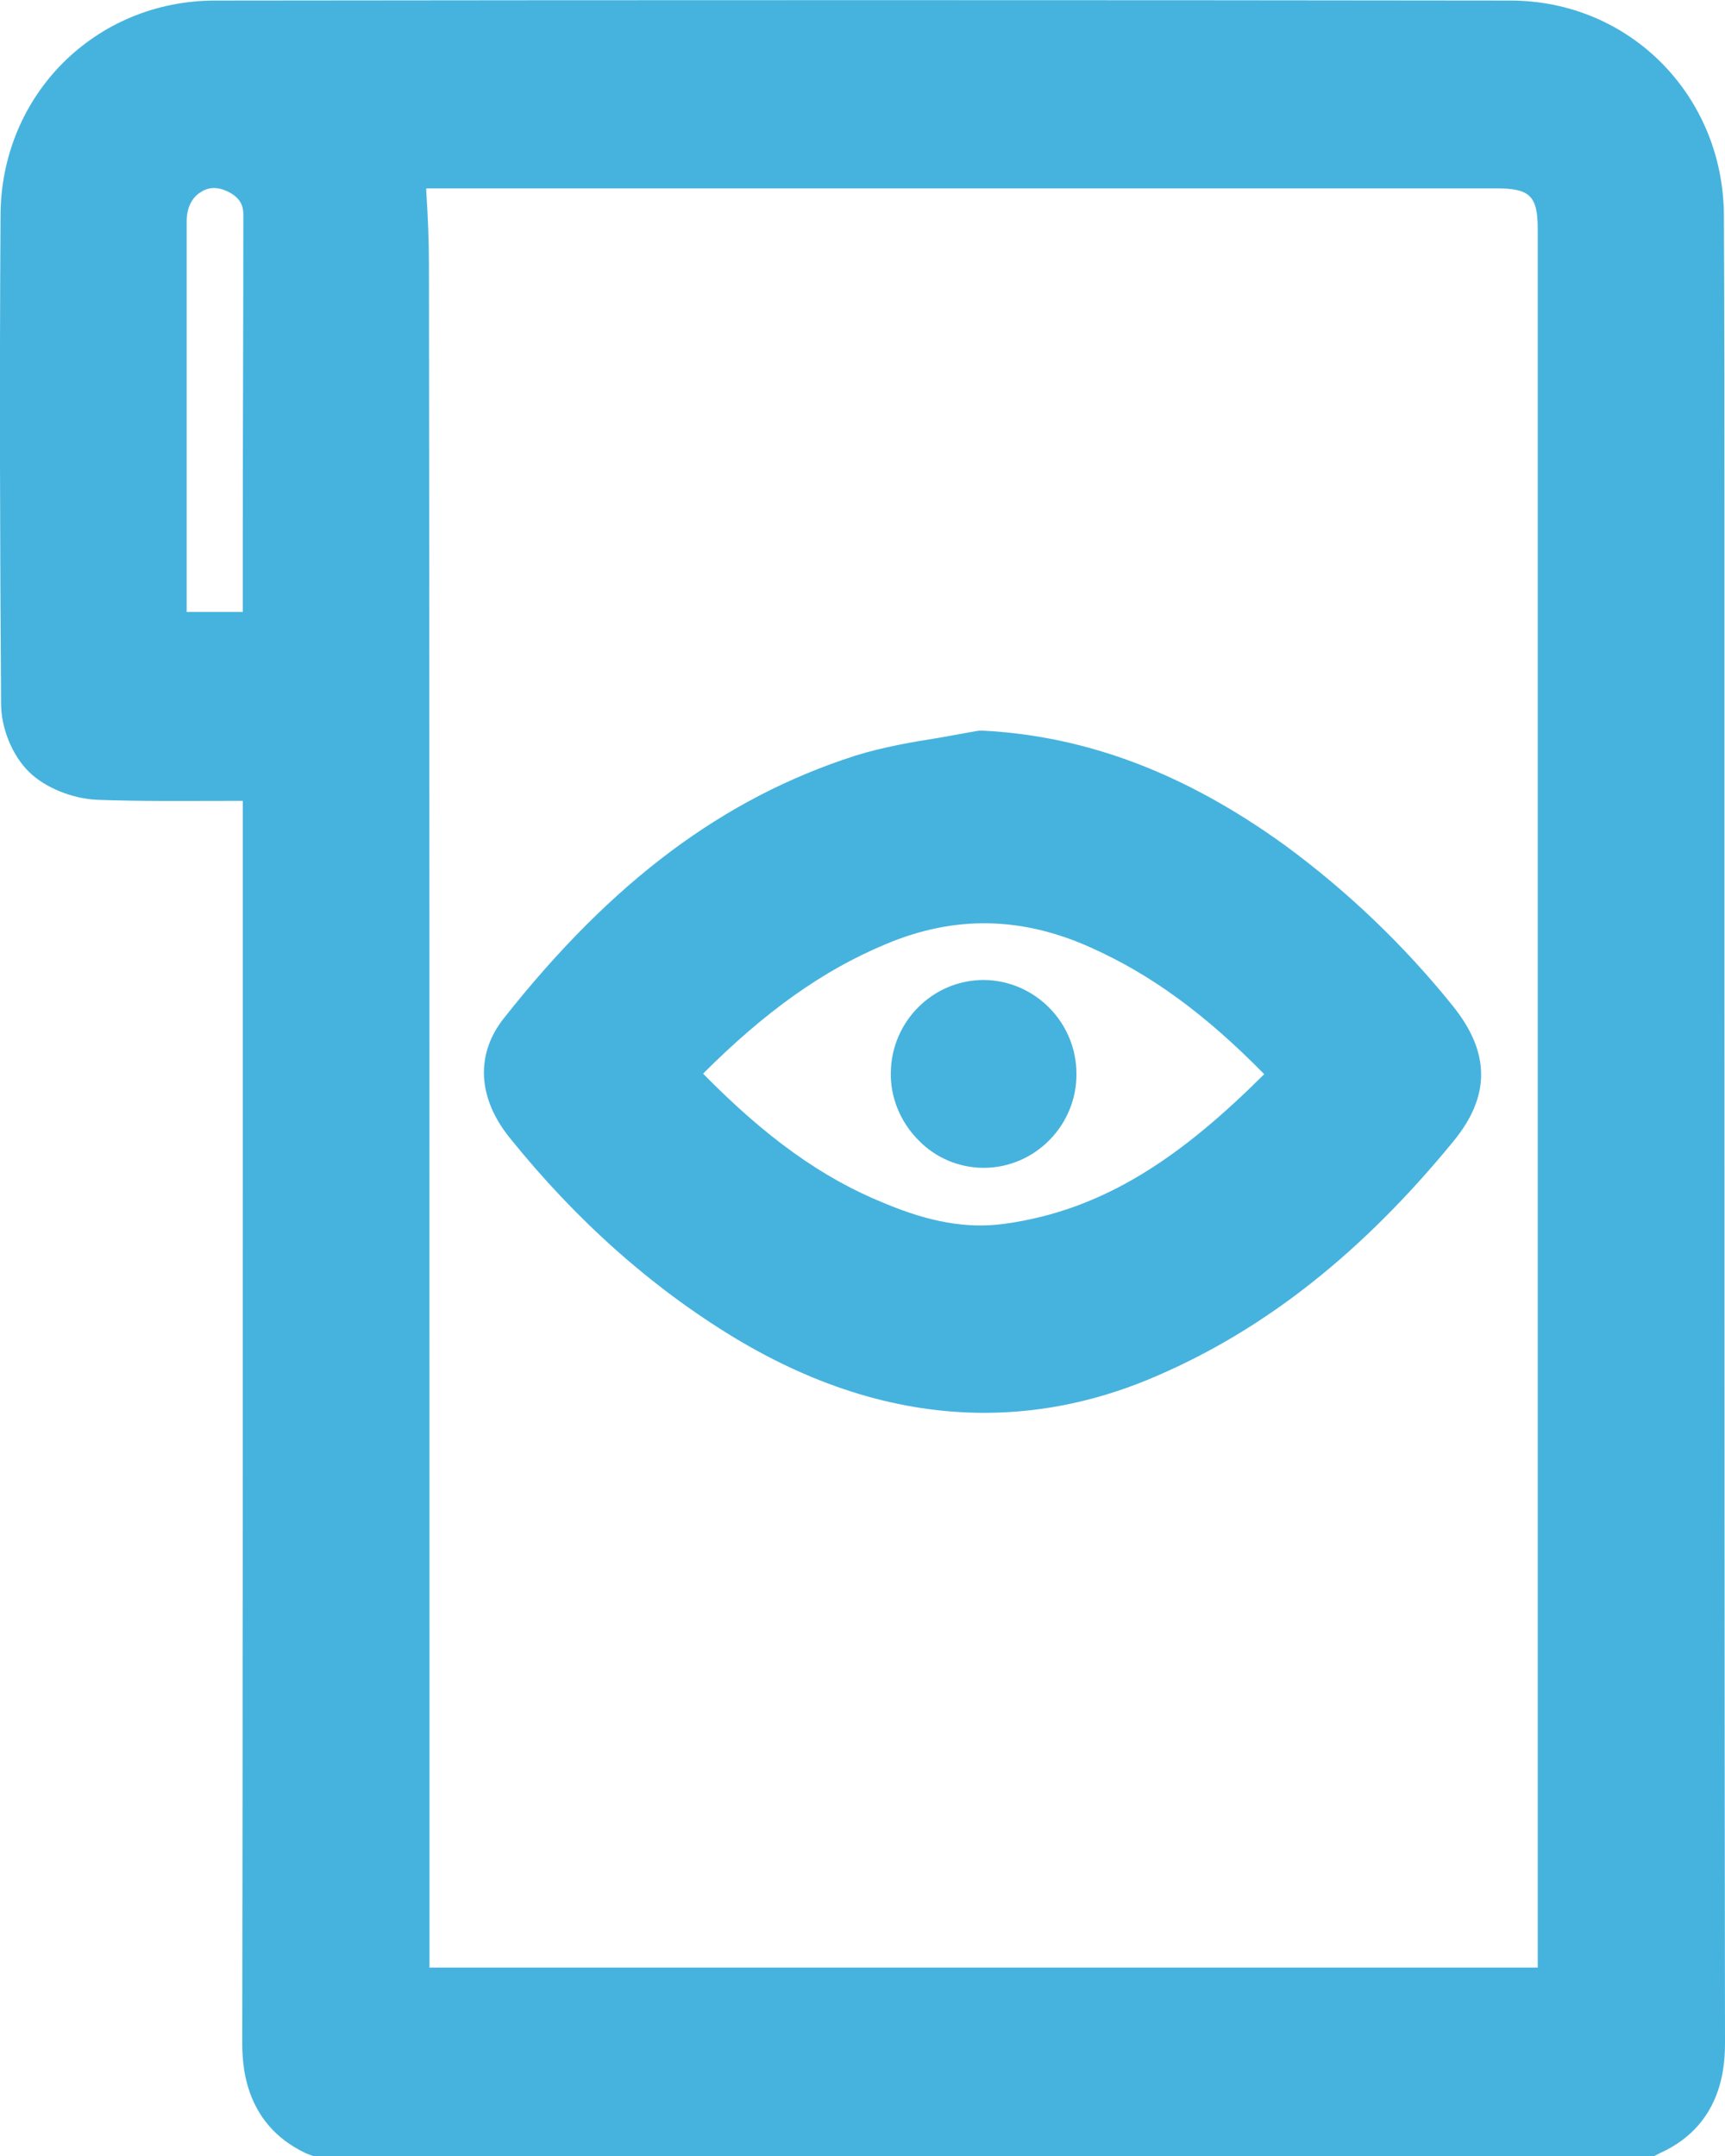 <svg width="60" height="75" viewBox="0 0 60 75" fill="none" xmlns="http://www.w3.org/2000/svg">
<g clip-path="url(#clip0_1_6431)">
<path d="M60 71.004C59.981 58.371 59.981 45.531 59.981 33.125V22.993C59.981 21.477 59.981 19.962 59.981 18.447C59.981 14.868 59.981 11.155 59.962 7.5C59.943 3.315 56.678 0.019 52.53 0.019C38.117 0 22.971 0 7.488 0.019C3.322 0.019 0.037 3.296 0.019 7.481C-0.019 13.22 -0 18.939 0.037 24.47C0.037 25.341 0.431 26.288 1.013 26.856C1.576 27.405 2.515 27.784 3.378 27.822C4.879 27.879 6.399 27.86 7.863 27.86C8.051 27.86 8.257 27.86 8.445 27.86V36.894C8.445 48.068 8.445 59.64 8.426 71.004C8.426 71.705 8.426 73.864 10.641 74.906L10.885 75H57.541L57.766 74.886C60 73.864 60 71.705 60 71.004ZM14.92 9.243C14.92 8.371 14.882 7.519 14.826 6.629C14.826 6.61 14.826 6.572 14.826 6.553H52.042C53.225 6.553 53.487 6.818 53.487 7.993V68.447H14.939V57.5C14.939 41.402 14.939 25.322 14.92 9.243ZM8.445 18.58C8.445 19.489 8.445 20.379 8.445 21.288H6.493V19.716C6.493 15.777 6.493 11.705 6.493 7.69C6.493 7.254 6.662 6.875 6.981 6.686C7.225 6.515 7.544 6.496 7.845 6.629C8.389 6.856 8.464 7.197 8.464 7.462C8.464 11.136 8.445 14.924 8.445 18.58Z" fill="#46B3DE"/>
<path d="M25.543 46.534C28.433 48.277 31.343 49.148 34.233 49.148C36.278 49.148 38.324 48.712 40.332 47.822C44.067 46.193 47.407 43.542 50.542 39.716C51.855 38.125 51.837 36.61 50.523 34.981C48.815 32.86 46.844 30.985 44.705 29.413C41.252 26.913 37.817 25.606 34.195 25.417H34.064L33.932 25.436C33.52 25.511 33.107 25.587 32.675 25.663C31.718 25.814 30.723 25.985 29.747 26.288C25.149 27.765 21.283 30.663 17.529 35.417C16.535 36.667 16.61 38.182 17.717 39.565C20.044 42.462 22.672 44.792 25.543 46.534ZM24.455 37.349C26.594 35.208 28.621 33.75 30.817 32.841C33.2 31.837 35.546 31.875 37.967 32.974C40.032 33.902 41.909 35.265 43.973 37.367C41.158 40.17 38.455 42.102 34.908 42.576C33.651 42.746 32.337 42.519 30.761 41.856C28.602 40.985 26.632 39.565 24.455 37.349Z" fill="#46B3DE"/>
<path d="M34.213 40.625C34.232 40.625 34.232 40.625 34.251 40.625C36.015 40.606 37.46 39.129 37.441 37.349C37.441 35.568 35.996 34.11 34.232 34.091H34.213C32.449 34.091 31.004 35.531 30.985 37.311C30.966 38.182 31.323 39.034 31.942 39.659C32.543 40.284 33.369 40.625 34.213 40.625Z" fill="#46B3DE"/>
</g>
<defs>
<clipPath id="clip0_1_6431">
<rect width="60" height="75" fill="white"/>
</clipPath>
</defs>
</svg>
